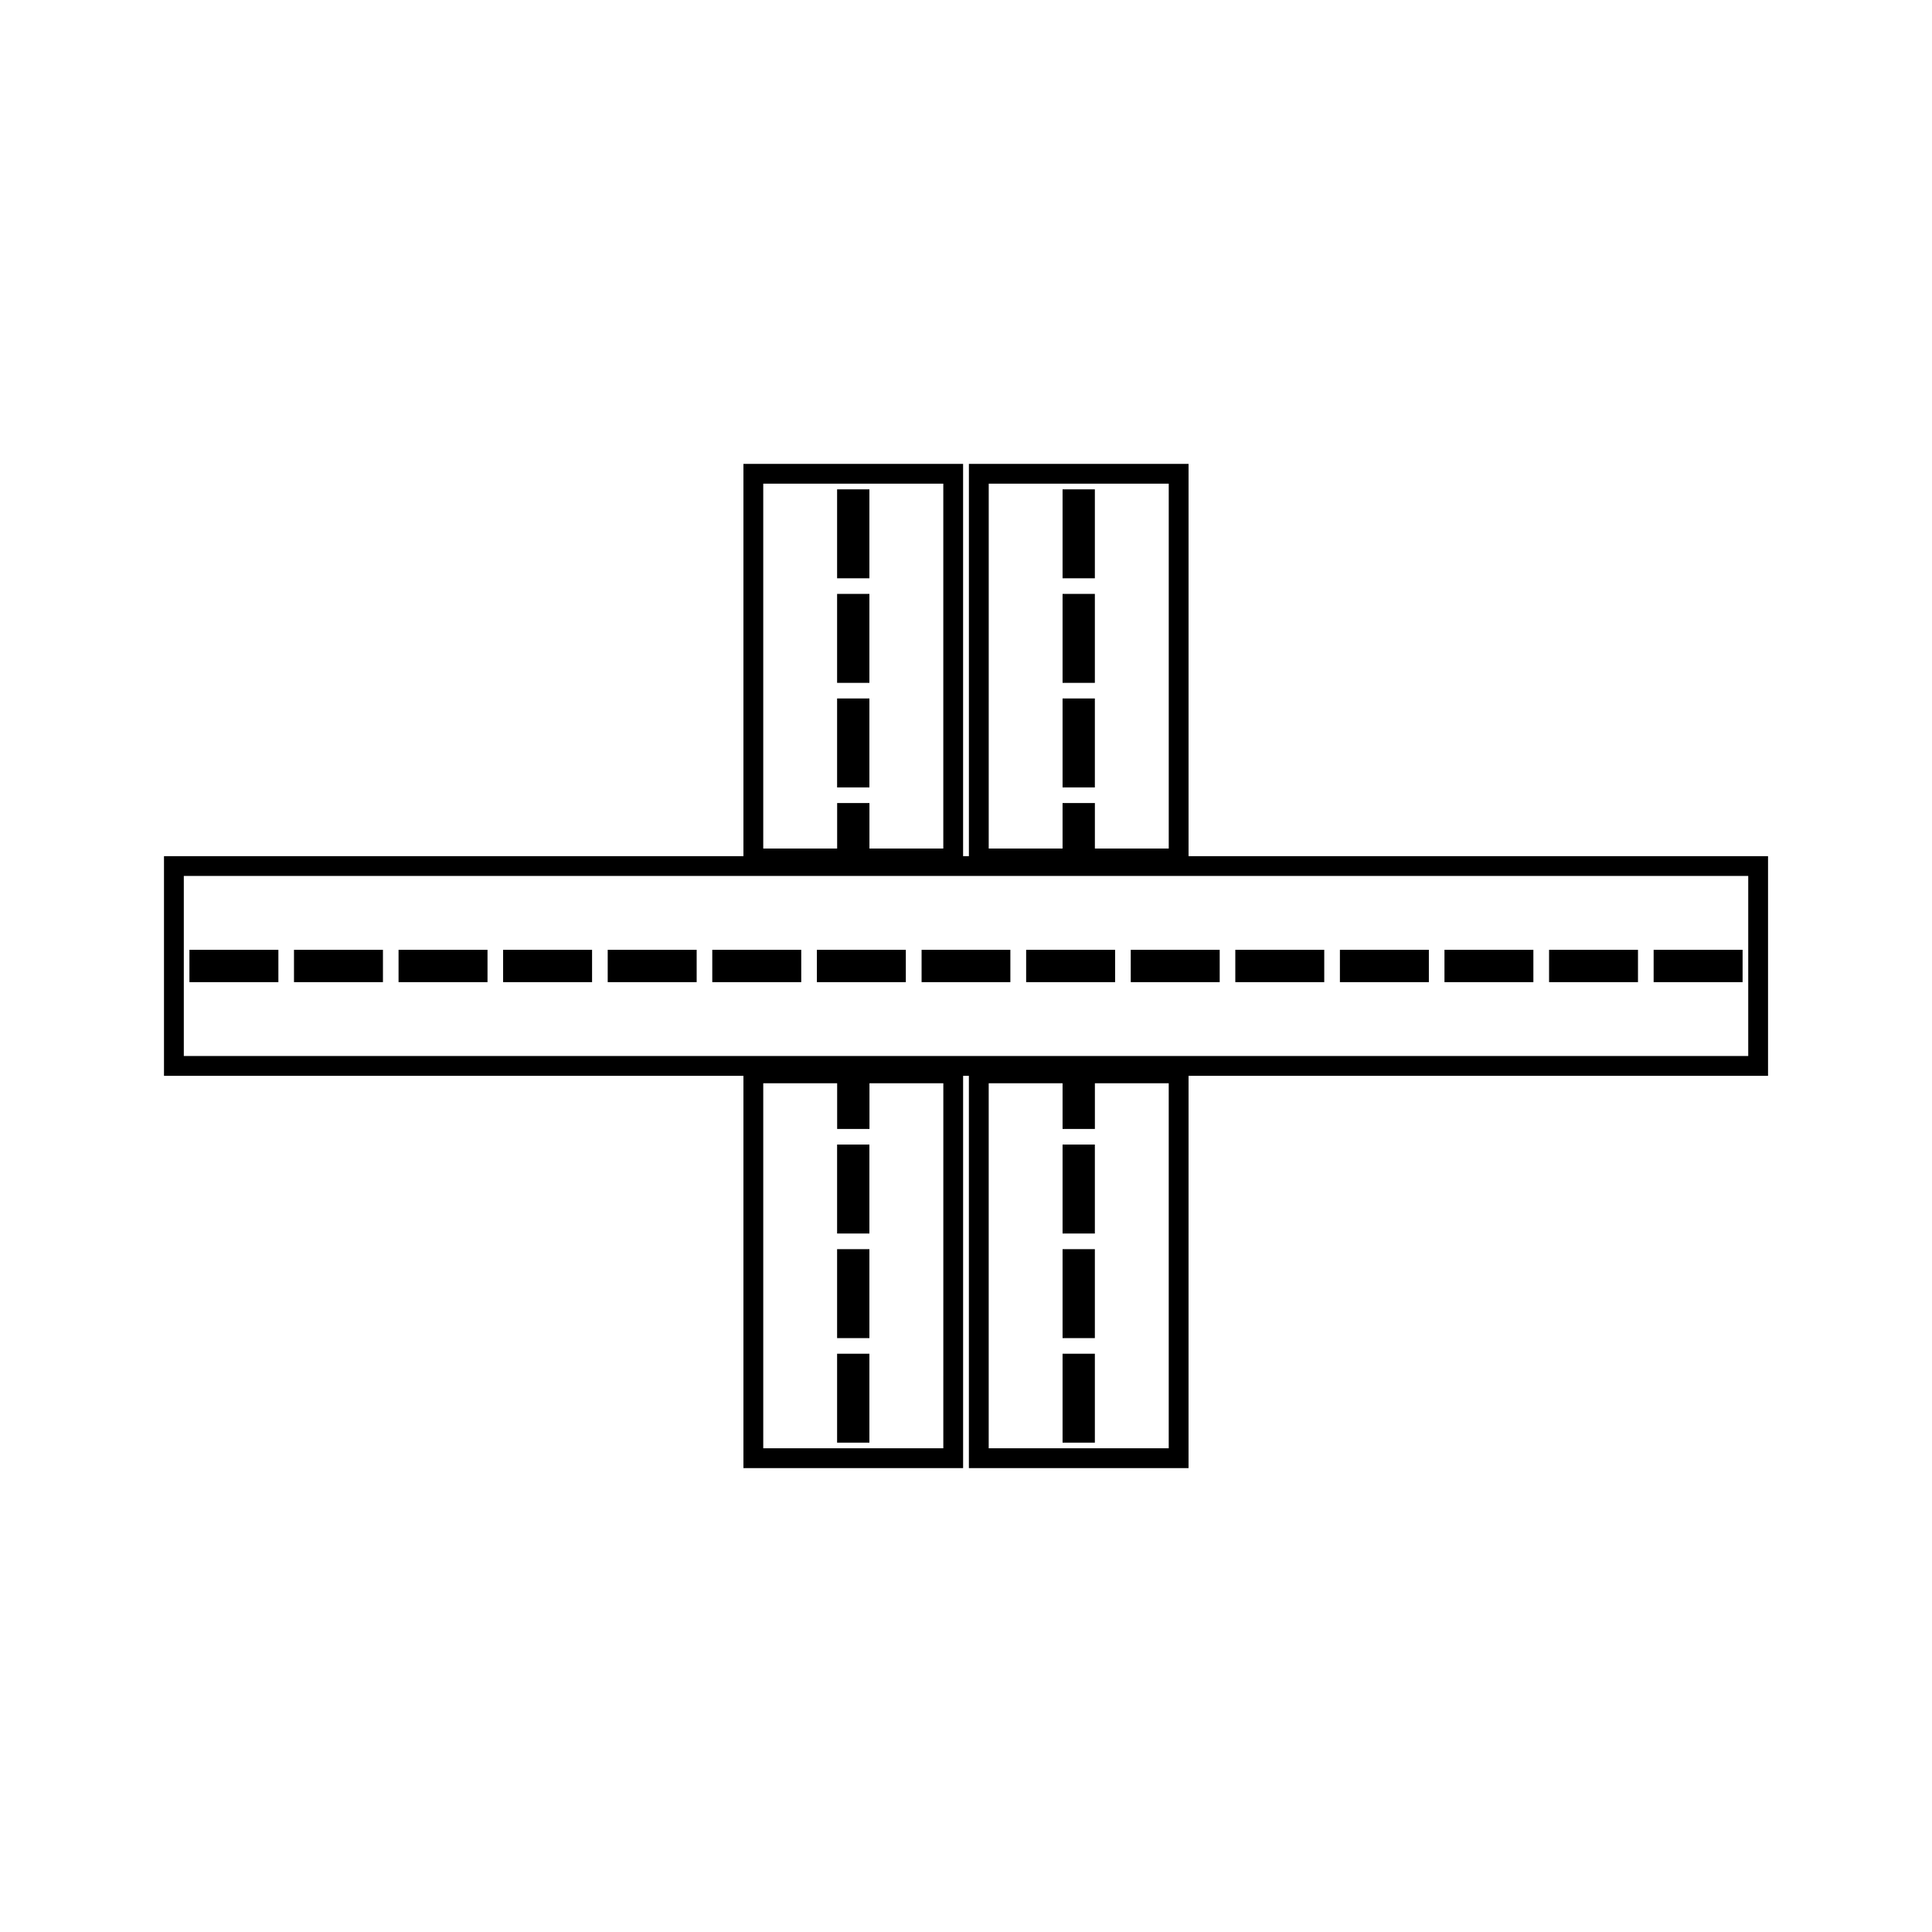 <?xml version="1.0" encoding="UTF-8"?>
<!-- Uploaded to: ICON Repo, www.svgrepo.com, Generator: ICON Repo Mixer Tools -->
<svg fill="#000000" width="800px" height="800px" version="1.1" viewBox="144 144 512 512" xmlns="http://www.w3.org/2000/svg">
 <g>
  <path d="m365.84 329.1h8.559v23.574h-8.559z"/>
  <path d="m365.84 301.39h8.559v23.574h-8.559z"/>
  <path d="m365.84 273.68h8.559v23.574h-8.559z"/>
  <path d="m425.59 273.68h8.559v23.574h-8.559z"/>
  <path d="m425.59 329.1h8.559v23.574h-8.559z"/>
  <path d="m425.59 301.39h8.559v23.574h-8.559z"/>
  <path d="m365.84 447.32h8.559v23.574h-8.559z"/>
  <path d="m365.84 475.04h8.559v23.574h-8.559z"/>
  <path d="m365.84 502.75h8.559v23.57h-8.559z"/>
  <path d="m425.59 447.32h8.559v23.574h-8.559z"/>
  <path d="m425.59 475.04h8.559v23.574h-8.559z"/>
  <path d="m425.59 502.75h8.559v23.57h-8.559z"/>
  <path d="m332.76 395.71h23.574v8.566h-23.574z"/>
  <path d="m277.33 395.71h23.574v8.566h-23.574z"/>
  <path d="m249.62 395.71h23.574v8.566h-23.574z"/>
  <path d="m360.48 395.71h23.574v8.566h-23.574z"/>
  <path d="m305.05 395.71h23.574v8.566h-23.574z"/>
  <path d="m221.91 395.71h23.574v8.566h-23.574z"/>
  <path d="m582.23 395.71h23.574v8.566h-23.574z"/>
  <path d="m194.2 395.71h23.574v8.566h-23.574z"/>
  <path d="m458.98 370.89v-103.96h-58.211v103.96h-1.539v-103.96h-58.211v103.96h-153.56v58.215h153.56v103.96h58.215v-103.96h1.531v103.96h58.211l0.004-103.96h153.57v-58.215zm-52.965-98.711h47.715v96.695h-19.574v-12.066h-8.566v12.066h-19.57l0.004-96.695zm-59.746 0h47.715v96.695h-19.574v-12.066h-8.559v12.066h-19.582zm47.719 255.63h-47.719v-96.734h19.582v12.105h8.566v-12.105h19.574zm59.742 0h-47.715v-96.734h19.574v12.105h8.566v-12.105h19.57v96.734zm153.57-103.95h-414.59v-47.719h414.59z"/>
  <path d="m526.8 395.71h23.562v8.566h-23.562z"/>
  <path d="m499.09 395.71h23.574v8.566h-23.574z"/>
  <path d="m554.52 395.71h23.562v8.566h-23.562z"/>
  <path d="m471.37 395.71h23.57v8.566h-23.57z"/>
  <path d="m388.23 395.71h23.527v8.566h-23.527z"/>
  <path d="m415.94 395.71h23.578v8.566h-23.578z"/>
  <path d="m443.66 395.71h23.574v8.566h-23.574z"/>
 </g>
</svg>